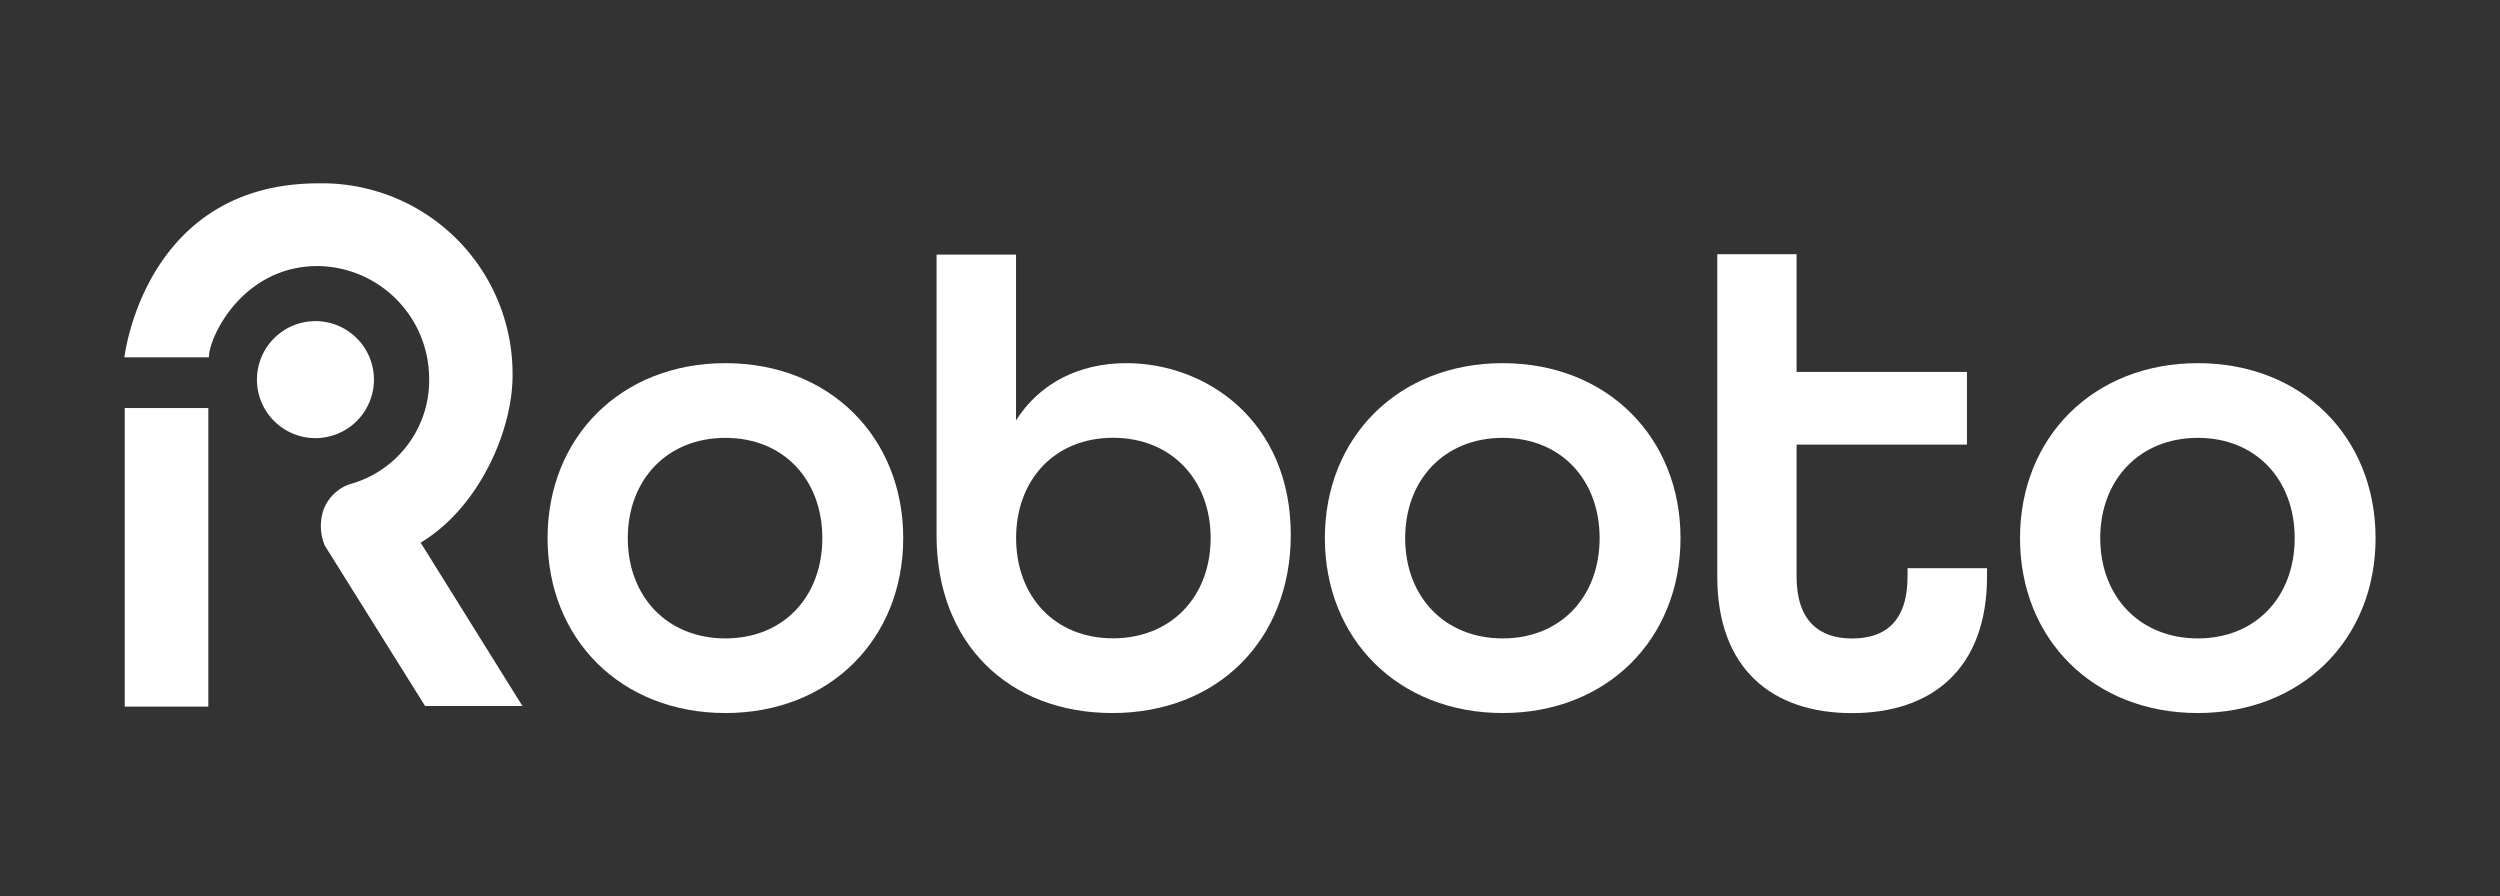 <svg id="Layer_1" data-name="Layer 1" xmlns="http://www.w3.org/2000/svg" viewBox="0 0 299.18 107.28"><rect x="0" y="0" width="299.18" height="107.28" fill="#333333" stroke="none"/><defs><style>.cls-1{fill:#fff;}</style></defs><path class="cls-1" d="M65.53,64.4c0-12.08,8.8-20.94,21.28-20.94s21.28,8.86,21.28,20.94-8.8,20.93-21.28,20.93S65.53,76.48,65.53,64.4Zm32.88,0c0-7-4.64-12-11.6-12s-11.68,5-11.68,12,4.72,12,11.68,12S98.41,71.4,98.41,64.4Z"/><path class="cls-1" d="M112.08,64.07V30.47h9.51V50.31c2.8-4.43,7.52-6.85,13.2-6.85,9.6,0,19.68,6.93,19.68,20.54,0,12.63-8.8,21.33-21.36,21.33C120.72,85.33,112.08,77,112.08,64.07Zm32.8.32c0-7-4.72-12-11.68-12s-11.6,5-11.6,12,4.64,12,11.6,12,11.68-5,11.68-12Z"/><path class="cls-1" d="M158.55,64.4c0-12.08,8.8-20.94,21.28-20.94s21.28,8.86,21.28,20.94-8.8,20.93-21.28,20.93S158.55,76.48,158.55,64.4Zm32.88,0c0-7-4.64-12-11.6-12s-11.67,5-11.67,12,4.71,12,11.67,12S191.43,71.4,191.43,64.4Z"/><path class="cls-1" d="M205.51,69V30.42H215V44.51h20.39v8.7H215V69c0,5.31,2.72,7.41,6.64,7.41s6.64-2,6.64-7.41v-1h9.51v1c0,11-6.56,16.34-16.16,16.34S205.51,80,205.51,69Z"/><path class="cls-1" d="M241.74,64.4c0-12.08,8.8-20.94,21.28-20.94s21.27,8.86,21.27,20.94S275.49,85.33,263,85.33,241.74,76.48,241.74,64.4Zm32.87,0c0-7-4.63-12-11.59-12s-11.68,5-11.68,12,4.73,12,11.68,12S274.61,71.4,274.61,64.4Z"/><path class="cls-1" d="M14.89,42.76s2.34-20.82,23.24-20.82a22.8,22.8,0,0,1,23.21,23c0,6.51-3.93,15.75-11,20L62.52,84.49l-11.65,0-12-19.2A6.05,6.05,0,0,1,38.72,61a5.13,5.13,0,0,1,1.36-2,4.93,4.93,0,0,1,2.14-1.16,12.89,12.89,0,0,0,9.13-12.87A13.48,13.48,0,0,0,38,31.84c-8.9,0-13,8.42-13,10.92Z"/><path class="cls-1" d="M37.75,52.43a7,7,0,1,0-7-7A7,7,0,0,0,37.75,52.43Z"/><path class="cls-1" d="M24.93,48.83h-10V84.56h10Z"/></svg>
